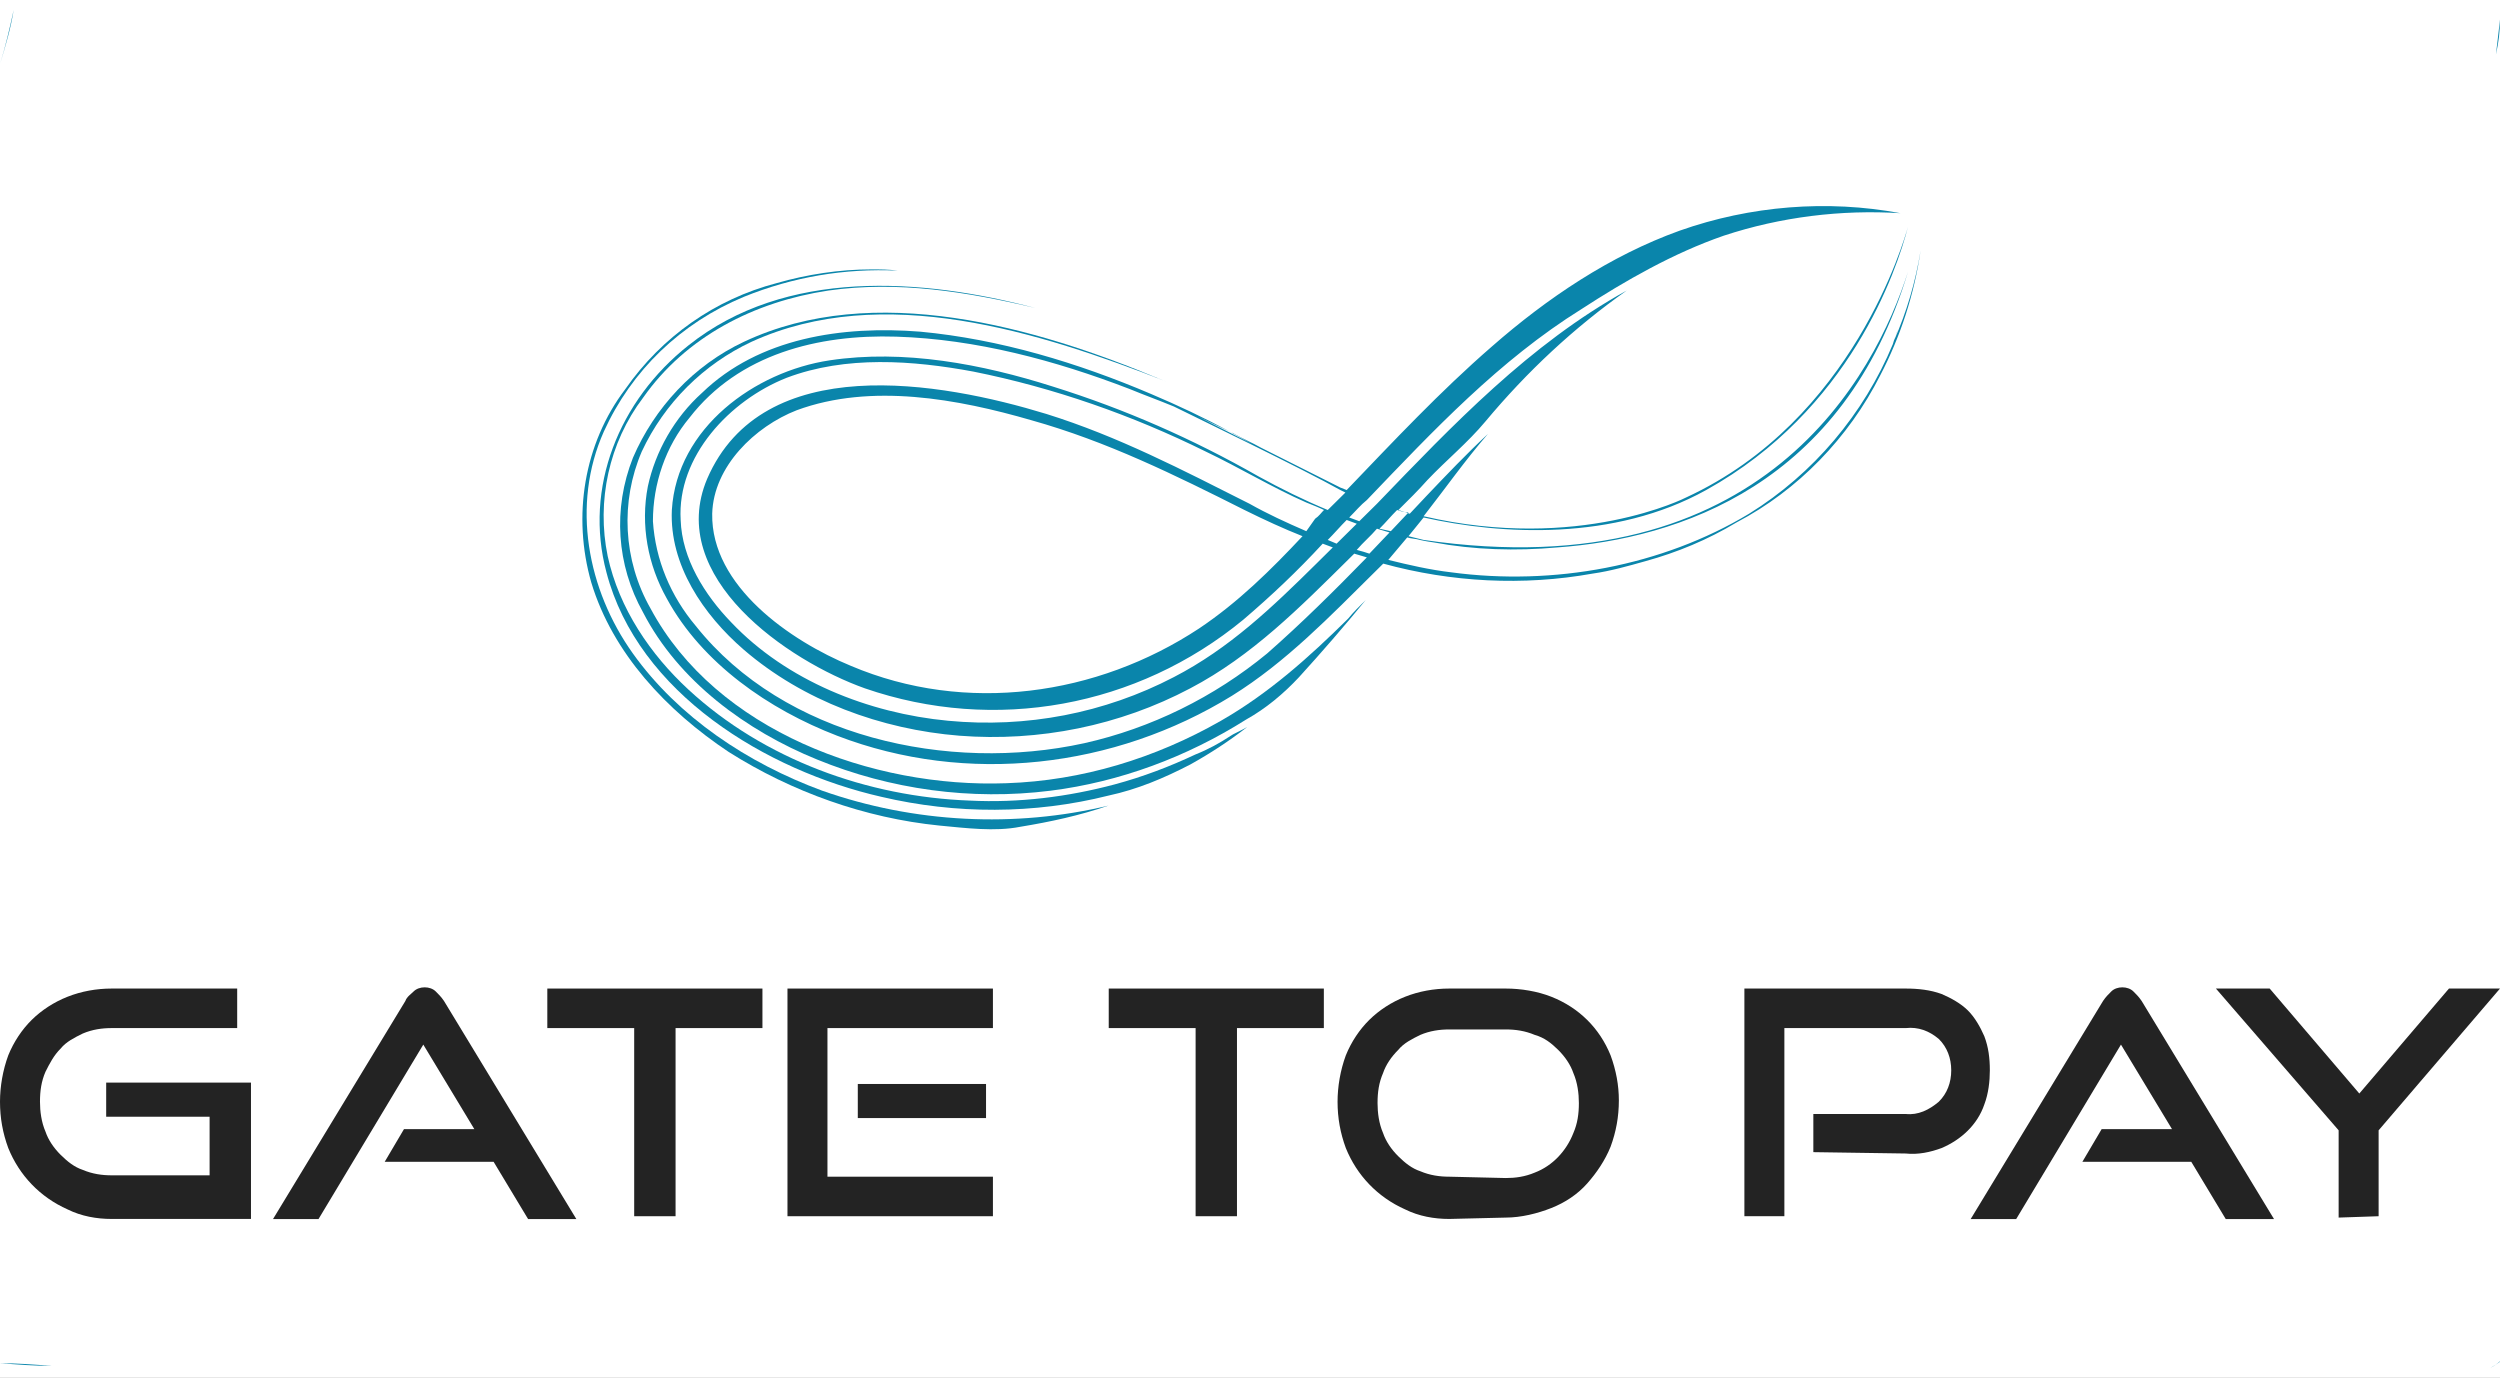 <svg xmlns="http://www.w3.org/2000/svg" width="176" height="97" viewBox="0 0 176 97" fill="none"><rect x="0" y="0" width="176" height="97" fill="#333333" stroke="none"/><g clip-path="url(#clip0_9036_11)"><rect width="176" height="97" fill="white"></rect><path d="M0 4.509C0.385 3.271 0.771 1.937 0.963 0.699C0.674 2.033 0.385 3.271 0 4.509Z" fill="#0A85AB"></path><path d="M175.711 3.843C175.904 2.986 176 2.224 176 1.367C175.904 2.224 175.807 3.082 175.711 3.843Z" fill="#0A85AB"></path><path d="M132.369 26.422C133.79 23.701 134.766 20.716 135.21 17.643C134.855 19.838 134.234 21.945 133.346 23.964C133.434 23.701 133.523 23.437 133.612 23.174C133.523 23.525 133.346 23.876 133.257 24.227C131.214 29.144 127.662 33.358 123.134 36.167C117.006 39.854 109.369 41.259 102.177 40.293C100.667 40.118 99.157 39.767 97.737 39.416C98.18 38.889 98.624 38.362 99.069 37.835C99.335 37.923 99.69 37.923 99.957 38.011C99.957 38.011 100.312 38.099 100.933 38.186C103.775 38.713 106.705 38.801 109.636 38.538C118.161 37.923 129.794 34.148 134.322 19.136C132.014 26.334 124.199 41.523 100.223 38.011C99.868 37.923 99.513 37.835 99.157 37.747C99.513 37.309 99.868 36.87 100.223 36.431C105.729 37.66 113.632 38.099 120.114 34.499C130.238 28.881 133.523 19.048 134.322 15.975C134.056 16.853 130.504 29.583 118.694 35.026C118.694 35.026 111.145 38.889 100.223 36.343C101.733 34.411 103.153 32.392 104.752 30.549C103.242 31.953 101.821 33.446 100.401 34.938L99.246 36.167L98.447 35.904C99.157 35.202 99.868 34.499 100.489 33.797C101.821 32.392 103.331 31.163 104.574 29.671C107.505 26.159 110.79 23.086 114.52 20.453C107.682 24.227 102.265 29.934 96.937 35.465C96.671 35.377 96.493 35.289 96.227 35.202C100.933 30.285 105.551 25.369 111.323 21.769C114.431 19.75 117.806 17.819 121.358 16.59C125.354 15.273 129.616 14.746 133.79 15.009C128.639 14.044 123.222 14.483 118.25 16.238C113.365 17.994 108.925 20.979 105.018 24.403C101.377 27.564 98.092 31.075 94.806 34.499L94.362 34.324L88.768 31.514C88.146 31.163 87.524 30.9 86.903 30.549C86.814 30.461 86.636 30.461 86.548 30.373L88.146 31.251L84.328 29.319C85.038 29.671 85.837 30.022 86.548 30.373C84.772 29.407 82.907 28.529 81.042 27.739C75.891 25.544 70.386 23.876 64.791 23.35C59.286 22.911 53.425 23.789 49.429 27.651C47.475 29.407 46.143 31.778 45.61 34.236C45.078 36.957 45.61 39.767 46.942 42.137C49.429 46.702 54.135 49.95 58.931 51.794C68.077 55.306 78.467 54.077 86.725 48.985C90.544 46.614 93.652 43.366 96.849 40.206C97.026 40.03 97.204 39.854 97.381 39.679C102.177 40.996 107.238 41.259 112.122 40.381C113.365 40.206 114.609 39.854 115.852 39.503C118.072 38.889 120.203 38.011 122.246 36.782C126.597 34.499 130.149 30.812 132.369 26.422ZM96.404 38.977C96.138 38.889 95.872 38.801 95.516 38.713C95.96 38.186 96.493 37.747 96.937 37.221L97.825 37.484L96.404 38.977ZM91.965 37.396C90.544 36.782 89.212 36.167 87.968 35.465C83.262 33.094 78.733 30.724 73.671 29.144C66.212 26.861 53.691 24.666 49.784 33.709C46.854 40.645 55.467 46.527 60.884 48.458C70.031 51.618 80.065 49.775 87.524 43.63C89.478 41.961 91.343 40.206 93.119 38.274L93.829 38.538C93.474 38.889 93.03 39.328 92.675 39.679C89.567 42.752 86.548 45.649 82.64 47.668C77.756 50.214 72.251 51.267 66.745 50.741C61.151 50.214 55.379 47.931 51.471 43.805C49.606 41.874 48.008 39.328 47.919 36.606C47.653 32.129 51.383 28.178 55.379 26.598C59.552 25.018 64.259 25.369 68.521 26.159C74.204 27.3 79.71 29.232 84.86 31.778C87.258 32.919 89.567 34.324 91.965 35.377C92.409 35.553 92.853 35.728 93.208 35.904C93.03 36.079 92.853 36.343 92.586 36.518L91.965 37.396ZM91.698 37.747C89.478 40.118 87.169 42.4 84.416 44.244C77.224 48.985 67.988 50.302 59.907 46.878C55.645 45.122 50.05 41.259 50.139 36.167C50.228 32.831 53.158 30.022 56.089 28.881C61.328 26.949 67.455 28.09 72.606 29.583C77.934 31.075 82.729 33.446 87.613 35.904C89.034 36.606 90.366 37.221 91.698 37.747ZM93.474 38.011C93.918 37.572 94.362 37.045 94.806 36.606L95.516 36.87L94.096 38.274L93.474 38.011ZM99.157 36.079L97.914 37.396L97.115 37.221C97.559 36.782 97.914 36.343 98.358 35.904C98.624 35.992 98.891 36.079 99.157 36.079ZM96.937 35.465L95.694 36.694L94.984 36.431C95.428 35.992 95.783 35.553 96.227 35.202L96.937 35.465ZM89.212 46C85.482 49.073 81.042 51.267 76.335 52.321C66.745 54.428 55.201 51.882 48.985 44.068C47.209 41.961 46.143 39.416 45.966 36.694C45.966 34.06 46.854 31.426 48.541 29.407C52.004 24.93 57.599 23.525 63.104 23.701C68.699 23.876 74.293 25.369 79.532 27.388C80.598 27.827 81.575 28.178 82.64 28.617C84.239 29.407 91.698 33.007 94.362 34.499L94.717 34.675L93.474 35.904C91.787 35.202 90.188 34.411 88.59 33.533C83.972 30.9 79.177 28.793 74.115 27.212C69.143 25.632 63.637 24.579 58.398 25.369C53.158 26.159 47.653 30.11 47.298 35.904C47.12 39.767 49.518 43.278 52.359 45.736C56.533 49.336 62.039 51.355 67.544 51.794C73.139 52.233 78.822 51.092 83.795 48.458C88.146 46.175 91.52 42.752 94.984 39.328L95.339 38.977L96.227 39.24C93.918 41.61 91.609 43.893 89.212 46Z" fill="#0A85AB"></path><path d="M85.942 50.749C81.324 53.383 76.173 54.963 70.845 55.139C61.432 55.49 50.421 51.452 45.804 42.848C43.85 39.424 43.672 35.298 45.182 31.786C46.78 28.363 49.533 25.641 52.908 24.061C62.143 19.847 73.154 23.358 82.123 26.87L81.679 26.694C72.888 23.007 61.521 19.759 52.375 24.061C48.823 25.729 46.07 28.714 44.56 32.225C43.139 35.825 43.406 39.775 45.271 43.111C47.757 47.94 52.552 51.452 57.525 53.471C62.676 55.578 68.359 56.368 73.953 55.666C78.838 55.051 83.544 53.295 87.718 50.662C89.138 49.871 90.382 48.818 91.447 47.677C93.046 45.921 94.644 44.077 96.154 42.234C95.71 42.672 95.266 43.111 94.91 43.55C92.158 46.272 89.316 48.818 85.942 50.749Z" fill="#0A85AB"></path><path d="M84.163 53.113C82.299 53.99 80.434 54.693 78.48 55.22C75.195 56.097 71.731 56.536 68.268 56.361C61.075 56.097 53.794 53.464 48.466 48.547C45.801 46.089 43.581 42.841 42.782 39.154C41.983 35.291 42.871 31.165 45.269 28.004C48.288 23.702 53.083 21.244 58.322 20.454C63.206 19.752 68.091 20.542 72.886 21.683C64.894 19.576 55.303 18.874 48.466 24.317C43.581 28.18 41.095 34.325 42.694 40.295C44.913 48.811 53.971 54.254 62.052 56.097C67.291 57.327 72.797 57.327 78.036 56.01C80.079 55.571 81.944 54.781 83.808 53.815C85.229 53.025 86.561 52.147 87.804 51.181C87.36 51.444 86.739 51.708 86.65 51.796C85.851 52.322 85.052 52.761 84.163 53.113Z" fill="#0A85AB"></path><path d="M57.875 55.662C52.636 53.73 47.752 50.482 44.555 46.005C41.358 41.527 40.204 35.557 42.512 30.378C44.466 26.076 47.929 22.74 52.369 20.896C55.833 19.492 59.473 18.877 63.203 19.053C62.581 18.965 61.96 18.965 61.338 18.965C59.118 18.965 56.809 19.316 54.678 19.931C50.327 21.072 46.597 23.706 44.022 27.393C41.092 31.256 40.292 36.348 41.624 41.001C43.134 46.005 46.952 50.043 51.304 52.94C55.744 55.75 60.894 57.593 66.133 58.12C67.998 58.295 70.041 58.559 71.817 58.208C73.948 57.857 75.99 57.418 78.033 56.715C71.462 58.295 64.357 57.944 57.875 55.662Z" fill="#0A85AB"></path><path d="M7.863 85.814C6.796 85.814 5.728 85.622 4.757 85.142C2.815 84.278 1.359 82.743 0.582 80.823C0.194 79.767 0 78.712 0 77.56C0 76.504 0.194 75.352 0.582 74.297C0.971 73.337 1.553 72.473 2.233 71.801C2.912 71.129 3.786 70.553 4.757 70.17C5.728 69.786 6.796 69.594 7.863 69.594H16.698V72.377H7.863C7.184 72.377 6.504 72.473 5.825 72.761C5.242 73.049 4.66 73.337 4.272 73.817C3.786 74.297 3.495 74.873 3.204 75.448C2.912 76.12 2.815 76.792 2.815 77.56C2.815 78.232 2.912 78.999 3.204 79.671C3.398 80.247 3.786 80.823 4.272 81.303C4.757 81.783 5.242 82.167 5.825 82.359C6.504 82.647 7.184 82.743 7.863 82.743H14.756V78.616H7.475V76.216H17.669V85.814H7.863Z" fill="#232323"></path><path d="M37.179 85.824L34.752 81.793H27.082L28.441 79.489H33.392L29.8 73.539L22.422 85.824H19.219L28.538 70.468C28.636 70.18 28.927 69.988 29.121 69.796C29.315 69.604 29.606 69.508 29.898 69.508C30.189 69.508 30.48 69.604 30.674 69.796C30.868 69.988 31.062 70.18 31.257 70.468L40.576 85.824H37.179Z" fill="#232323"></path><path d="M44.647 85.622V72.377H38.531V69.594H53.676V72.377H47.56V85.622H44.647Z" fill="#232323"></path><path d="M55.438 85.622V69.594H69.902V72.377H58.253V82.839H69.902V85.622H55.438ZM60.389 78.712V76.312H69.417V78.712H60.389Z" fill="#232323"></path><path d="M84.171 85.622V72.377H78.055V69.594H93.199V72.377H87.083V85.622H84.171Z" fill="#232323"></path><path d="M102.028 85.814C100.96 85.814 99.892 85.622 98.921 85.142C96.979 84.278 95.523 82.743 94.746 80.823C94.358 79.767 94.164 78.712 94.164 77.56C94.164 76.504 94.358 75.352 94.746 74.297C95.135 73.337 95.717 72.473 96.397 71.801C97.076 71.129 97.95 70.553 98.921 70.17C99.892 69.786 100.96 69.594 102.028 69.594H106.008C107.076 69.594 108.241 69.786 109.211 70.17C111.153 70.937 112.609 72.377 113.386 74.297C113.774 75.352 113.968 76.408 113.968 77.464C113.968 78.616 113.774 79.671 113.386 80.727C112.998 81.687 112.415 82.551 111.736 83.319C111.056 84.086 110.182 84.662 109.211 85.046C108.241 85.43 107.076 85.718 106.008 85.718L102.028 85.814ZM106.008 82.934C106.687 82.934 107.367 82.839 108.047 82.551C109.309 82.071 110.279 81.015 110.765 79.767C111.056 79.096 111.153 78.424 111.153 77.656C111.153 76.984 111.056 76.216 110.765 75.544C110.571 74.969 110.182 74.393 109.697 73.913C109.211 73.433 108.726 73.049 108.047 72.857C107.367 72.569 106.687 72.473 106.008 72.473H102.028C101.348 72.473 100.668 72.569 99.989 72.857C99.406 73.145 98.824 73.433 98.436 73.913C97.95 74.393 97.562 74.969 97.368 75.544C97.076 76.216 96.979 76.888 96.979 77.656C96.979 78.328 97.076 79.096 97.368 79.767C97.562 80.343 97.95 80.919 98.436 81.399C98.921 81.879 99.406 82.263 99.989 82.455C100.668 82.743 101.348 82.839 102.028 82.839L106.008 82.934Z" fill="#232323"></path><path d="M127.659 81.111V78.424H134.163C135.037 78.52 135.813 78.136 136.493 77.56C137.075 76.984 137.367 76.216 137.367 75.352C137.367 74.489 137.075 73.721 136.493 73.145C135.813 72.569 135.037 72.281 134.163 72.377H125.62V85.622H122.805V69.594H134.163C135.037 69.594 135.91 69.69 136.687 69.978C137.367 70.266 138.046 70.65 138.532 71.129C139.017 71.609 139.405 72.281 139.697 72.953C139.988 73.721 140.085 74.489 140.085 75.352C140.085 76.12 139.988 76.984 139.697 77.752C139.211 79.191 138.046 80.247 136.687 80.823C135.91 81.111 135.037 81.303 134.163 81.207L127.659 81.111Z" fill="#232323"></path><path d="M156.694 85.824L154.267 81.793H146.598L147.957 79.489H152.908L149.316 73.539L141.938 85.824H138.734L148.054 70.468C148.248 70.18 148.442 69.988 148.637 69.796C148.831 69.604 149.122 69.508 149.413 69.508C149.704 69.508 149.996 69.604 150.19 69.796C150.384 69.988 150.578 70.18 150.772 70.468L160.092 85.824H156.694Z" fill="#232323"></path><path d="M164.64 85.718V79.575L156 69.594H159.786L166.096 76.984L172.407 69.594H175.999L167.455 79.575V85.622L164.64 85.718Z" fill="#232323"></path><path d="M0 95.969C1.252 96.064 2.408 96.159 3.661 96.159C2.408 96.064 1.156 95.969 0 95.969Z" fill="#0A85AB"></path><path d="M176.002 95.824C175.81 96.015 175.521 96.205 175.328 96.3C175.617 96.11 176.002 95.919 176.002 95.824Z" fill="#0A85AB"></path></g><defs><clipPath id="clip0_9036_11"><rect width="176" height="97" fill="white"></rect></clipPath></defs></svg>
